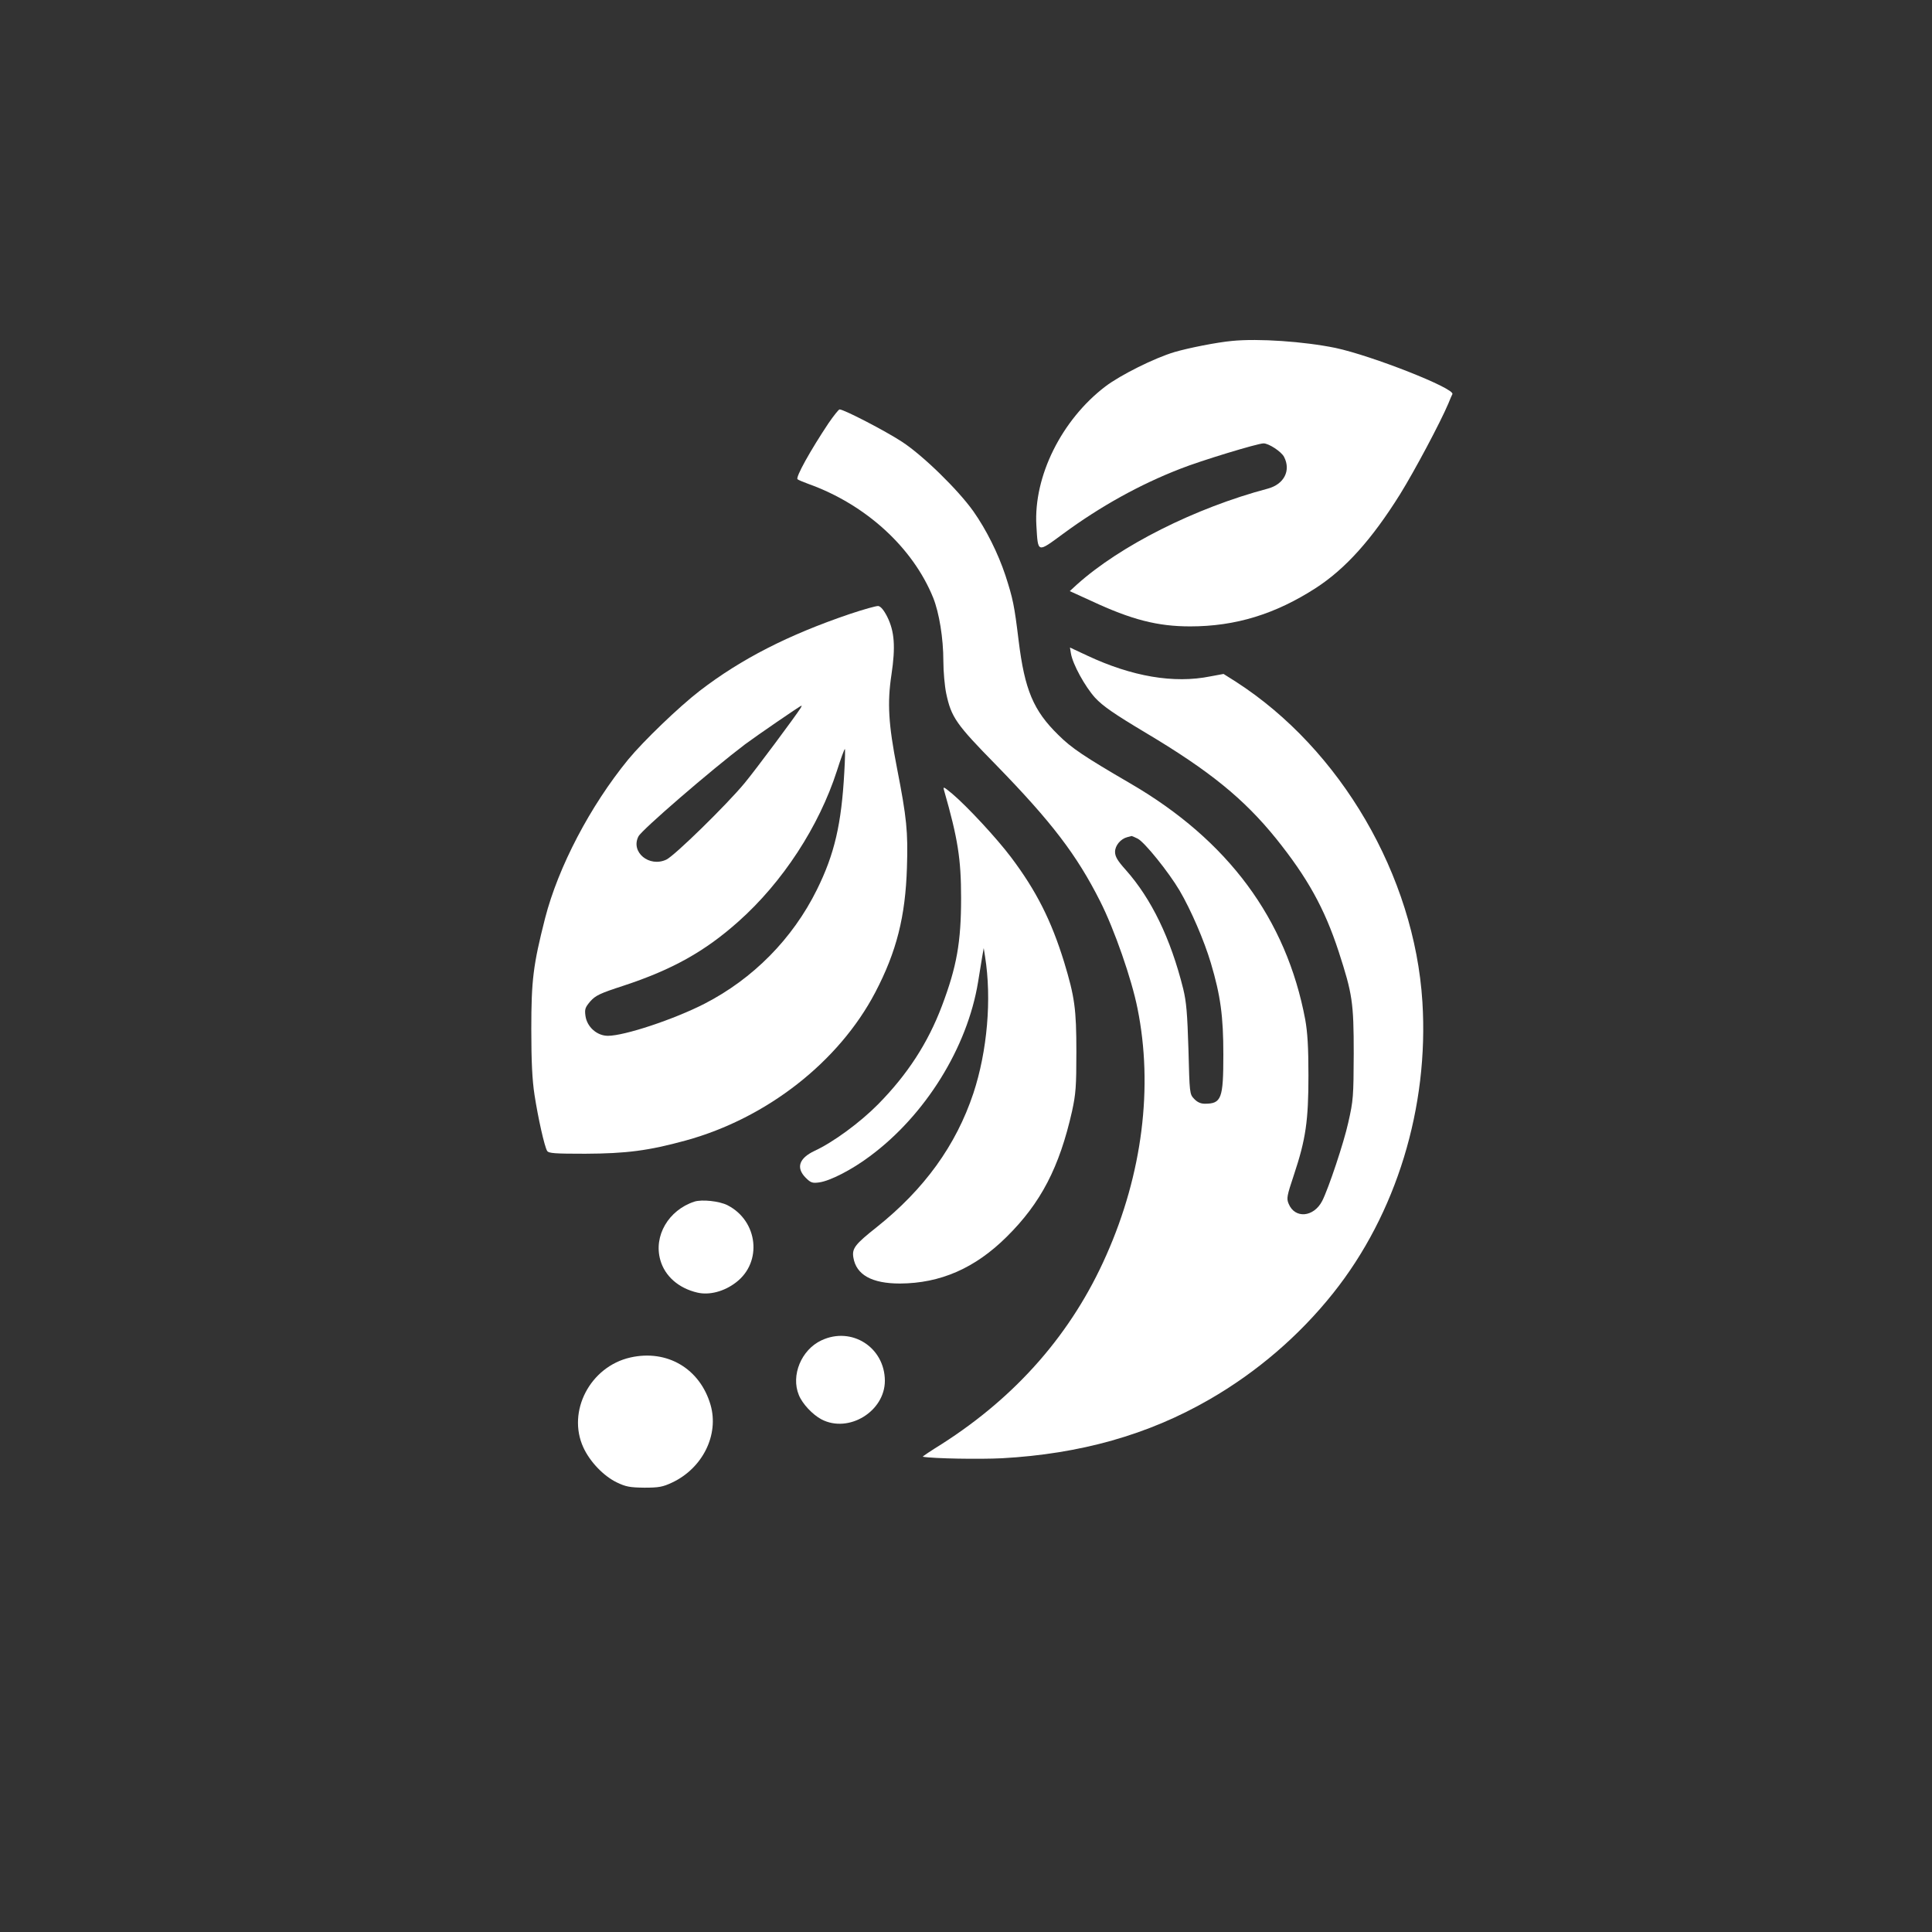 <?xml version="1.0" standalone="no"?>
<!DOCTYPE svg PUBLIC "-//W3C//DTD SVG 20010904//EN"
 "http://www.w3.org/TR/2001/REC-SVG-20010904/DTD/svg10.dtd">
<svg version="1.0" xmlns="http://www.w3.org/2000/svg"
 width="1024pt" height="1024pt" viewBox="0 0 1024 1024"
 preserveAspectRatio="xMidYMid meet">

<rect x="0" y="0" width="1024" height="1024" fill="#333333" stroke="none"/>

<g transform="translate(0,1024) scale(0.1,-0.1)"
fill="#ffffff" stroke="none">
<path d="M6530 8433 c-78 -7 -230 -37 -305 -59 -107 -32 -285 -121 -366 -182
-232 -177 -381 -476 -366 -737 9 -148 3 -146 142 -44 197 145 406 261 620 344
108 43 411 135 442 135 28 0 95 -44 109 -72 37 -72 0 -145 -87 -168 -384 -102
-782 -302 -1012 -509 l-37 -34 114 -52 c214 -100 352 -135 524 -135 241 0 452
65 667 204 157 102 296 257 446 497 78 126 212 378 255 479 10 25 20 48 22 51
15 30 -427 204 -620 245 -166 34 -409 51 -548 37z"/>
<path d="M4392 7998 c-98 -147 -176 -288 -165 -298 4 -4 31 -15 58 -25 304
-109 553 -337 661 -603 32 -80 54 -215 54 -336 0 -55 7 -132 15 -171 27 -127
52 -163 265 -380 294 -302 427 -476 551 -722 75 -148 167 -412 198 -568 84
-415 26 -877 -165 -1307 -182 -413 -475 -748 -873 -1002 -58 -36 -103 -66
-100 -67 57 -10 302 -14 420 -8 415 23 774 124 1098 311 252 145 477 338 657
564 335 420 508 986 473 1544 -42 668 -433 1339 -989 1697 l-65 41 -70 -13
c-193 -39 -415 -1 -652 110 l-92 43 5 -31 c10 -59 75 -176 128 -235 42 -45
100 -85 267 -185 341 -203 522 -351 692 -561 167 -208 257 -370 332 -599 73
-225 80 -269 80 -542 -1 -226 -2 -247 -29 -365 -23 -105 -104 -348 -138 -415
-45 -87 -145 -96 -178 -15 -12 28 -9 42 28 153 63 189 77 287 77 527 0 151 -5
229 -17 296 -100 533 -409 950 -926 1251 -247 144 -313 188 -383 258 -132 129
-178 239 -210 499 -23 189 -30 222 -70 346 -39 117 -101 242 -170 340 -81 114
-268 297 -379 369 -87 57 -307 171 -330 171 -5 0 -31 -33 -58 -72z m1638
-2203 c37 -19 164 -177 222 -275 61 -104 131 -267 166 -385 51 -172 66 -280
66 -485 0 -233 -10 -260 -98 -260 -22 0 -40 8 -57 26 -24 25 -24 30 -30 262
-6 194 -11 252 -28 322 -67 268 -169 477 -304 629 -44 49 -57 71 -57 96 0 34
30 69 65 78 11 3 21 5 23 6 2 0 16 -6 32 -14z"/>
<path d="M4505 6986 c-327 -111 -576 -238 -797 -408 -110 -85 -297 -265 -378
-363 -202 -247 -371 -570 -441 -842 -63 -248 -73 -327 -73 -588 0 -173 5 -270
17 -348 19 -123 53 -275 67 -297 8 -13 41 -15 202 -15 218 1 335 16 532 70
430 118 812 417 1005 785 113 216 160 402 168 663 6 189 -1 261 -53 527 -45
231 -52 344 -29 495 22 147 16 228 -22 305 -18 36 -35 56 -48 58 -11 1 -78
-18 -150 -42z m-261 -498 c-27 -43 -239 -328 -297 -398 -94 -114 -371 -385
-415 -406 -91 -43 -191 40 -148 123 17 34 384 351 565 488 59 44 292 204 299
205 2 0 0 -5 -4 -12z m231 -340 c-15 -276 -52 -435 -145 -623 -129 -261 -339
-473 -596 -605 -162 -83 -424 -170 -512 -170 -58 0 -111 47 -119 106 -5 36 -1
45 26 77 28 31 51 42 174 82 259 85 433 182 611 341 234 208 427 504 522 799
20 63 39 115 42 115 2 0 1 -55 -3 -122z"/>
<path d="M5004 6050 c73 -255 90 -363 90 -570 0 -234 -23 -363 -101 -570 -75
-199 -184 -366 -340 -524 -95 -96 -238 -201 -336 -246 -82 -39 -99 -89 -47
-142 27 -27 36 -30 72 -25 58 8 173 67 269 139 293 217 516 575 573 923 8 50
18 110 22 135 l8 45 7 -45 c36 -224 12 -501 -62 -725 -92 -276 -260 -508 -512
-709 -115 -91 -132 -113 -124 -161 15 -92 98 -138 247 -138 214 1 398 81 566
248 181 179 279 368 346 665 20 92 23 131 23 315 0 228 -9 291 -65 476 -68
220 -147 377 -281 555 -76 101 -232 269 -311 336 -47 39 -51 41 -44 18z"/>
<path d="M3680 3871 c-137 -45 -217 -182 -180 -310 24 -85 97 -149 196 -172
64 -15 143 6 205 54 141 107 117 326 -45 409 -43 22 -136 32 -176 19z"/>
<path d="M4354 3136 c-107 -50 -163 -186 -120 -290 19 -47 73 -104 120 -129
144 -75 336 42 336 205 -1 177 -176 289 -336 214z"/>
<path d="M3341 3045 c-213 -48 -337 -286 -249 -477 35 -76 107 -151 177 -185
48 -23 69 -27 146 -28 77 0 98 4 147 27 162 76 250 253 204 412 -56 192 -230
295 -425 251z"/>
</g>
</svg>
